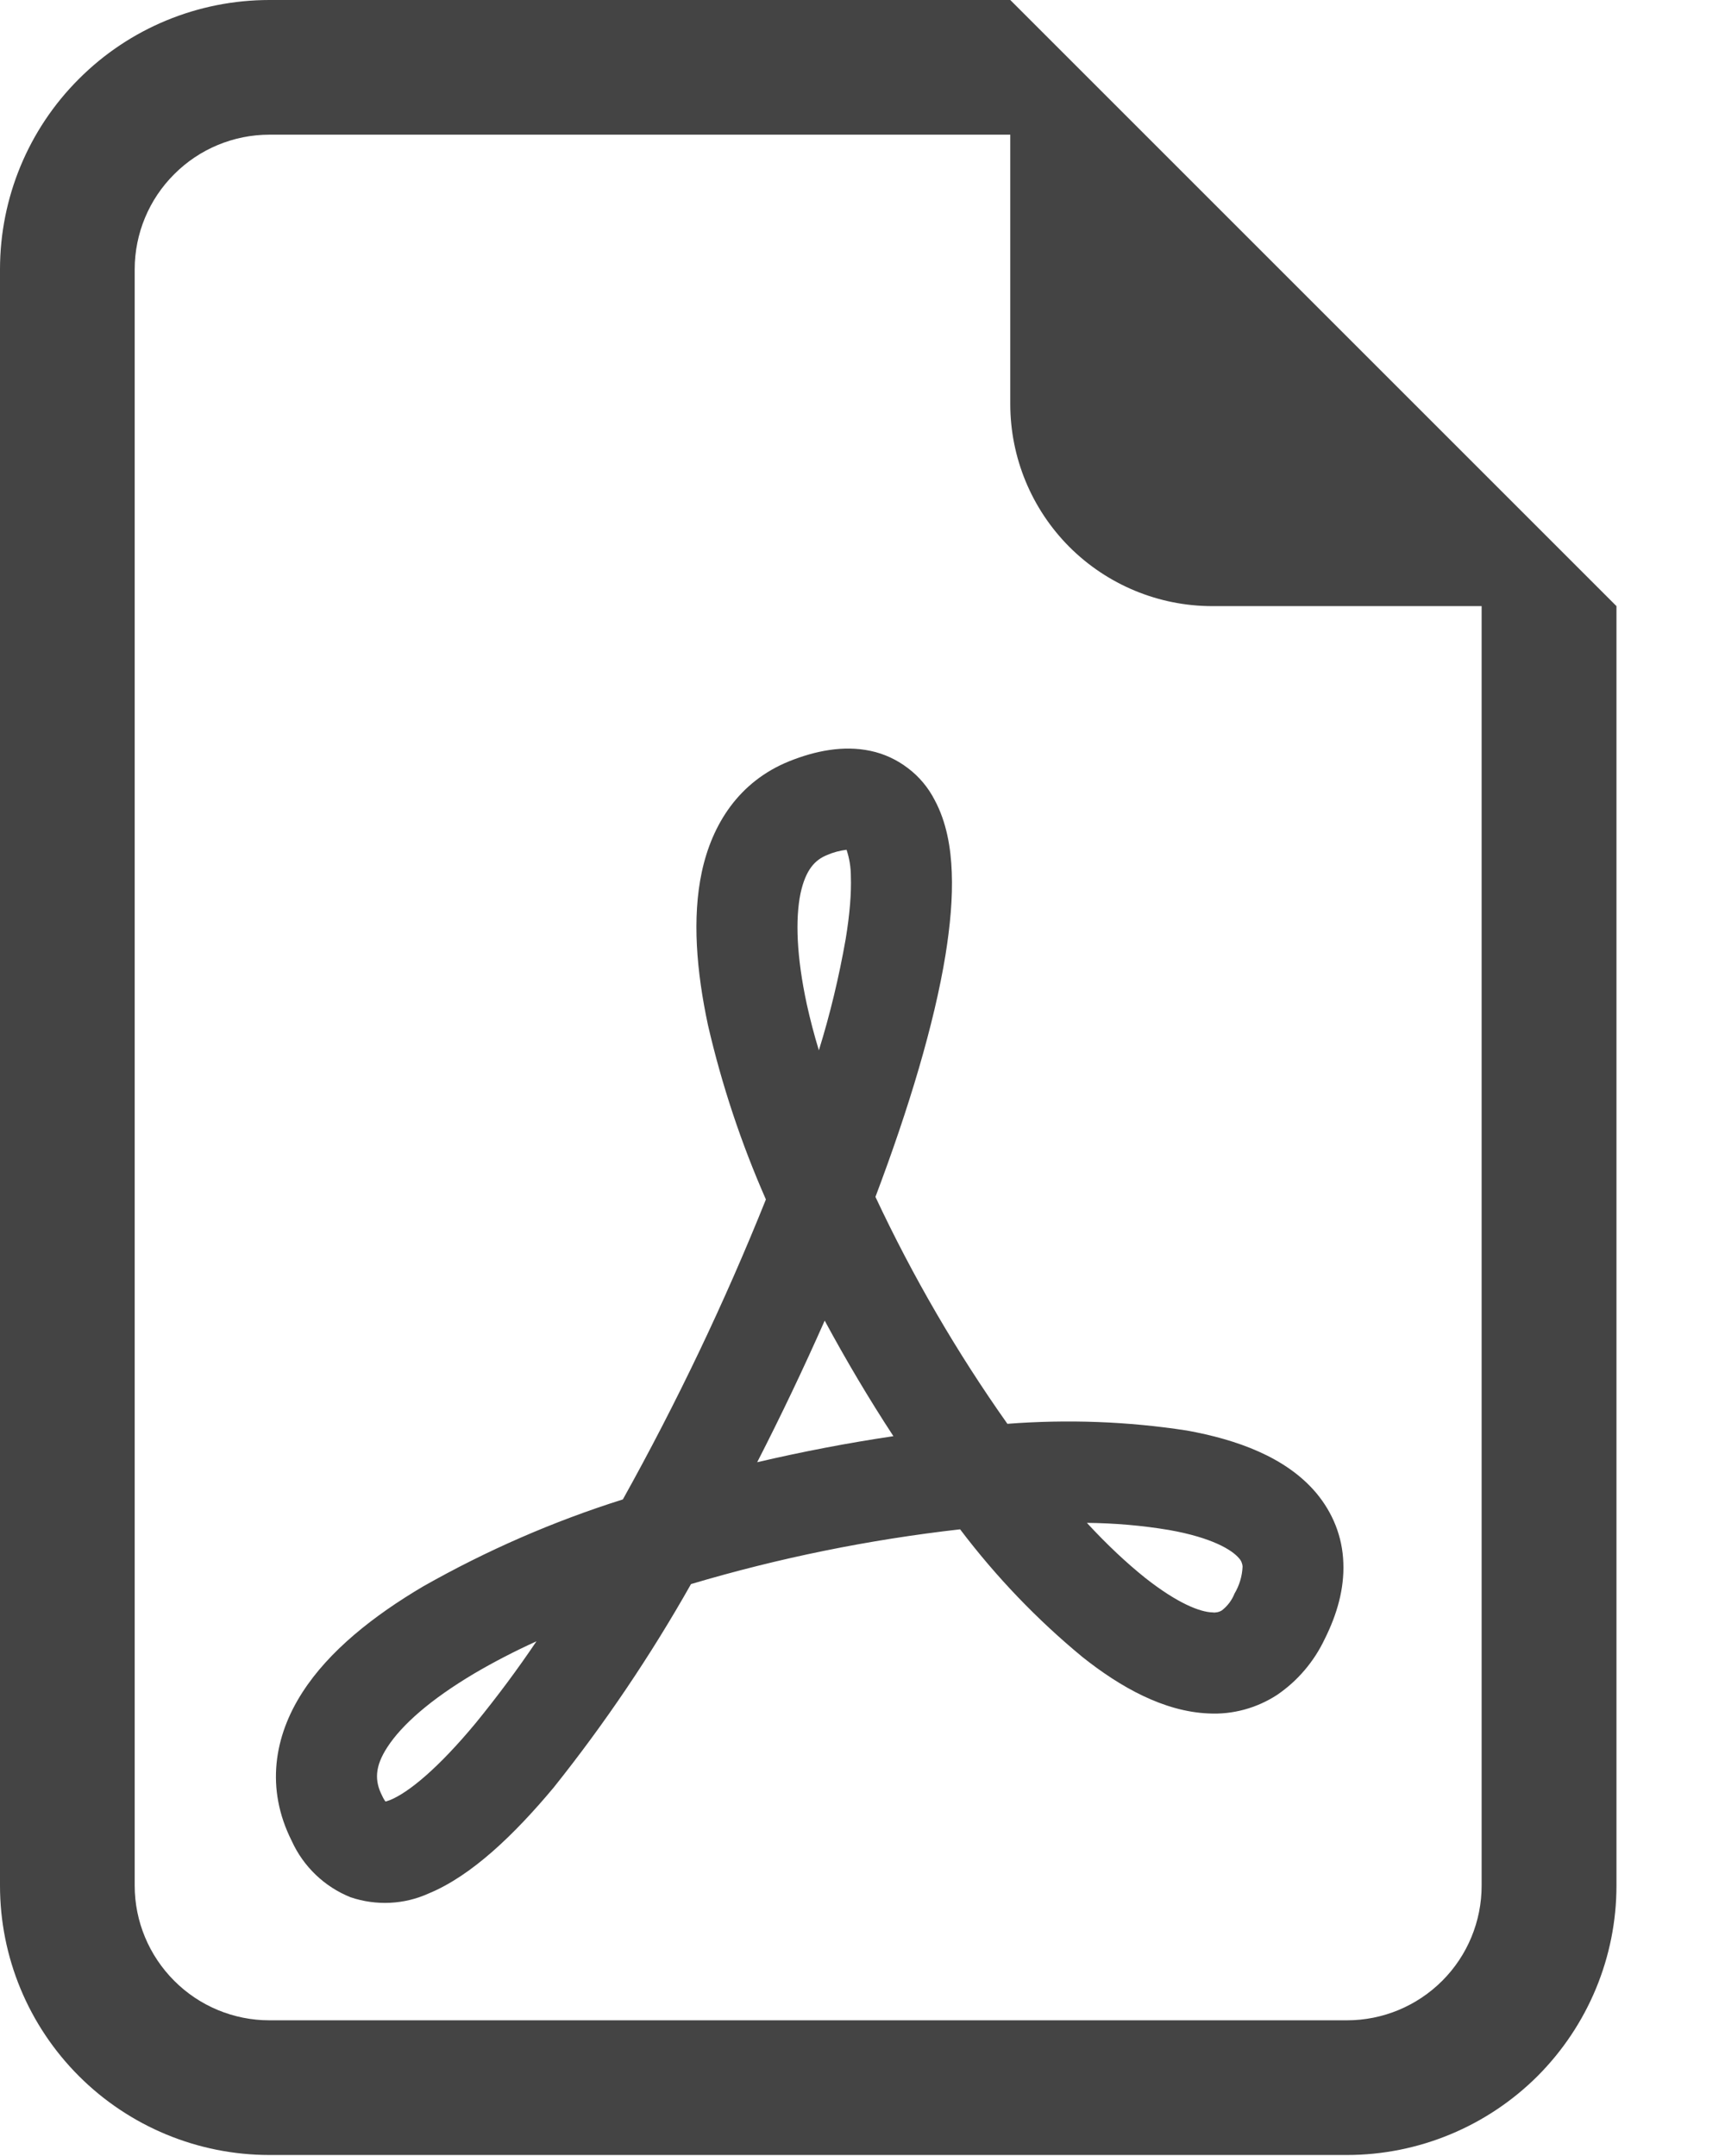 <svg width="12" height="15" viewBox="0 0 12 15" fill="none" xmlns="http://www.w3.org/2000/svg">
<path d="M11.245 13.119V4.217L7.028 0H1.874C1.377 0 0.9 0.197 0.549 0.549C0.197 0.9 0 1.377 0 1.874V13.119C0 13.616 0.197 14.092 0.549 14.444C0.9 14.795 1.377 14.993 1.874 14.993H9.37C9.867 14.993 10.344 14.795 10.696 14.444C11.047 14.092 11.245 13.616 11.245 13.119ZM7.028 2.811C7.028 3.184 7.176 3.541 7.439 3.805C7.703 4.069 8.061 4.217 8.433 4.217H10.307V13.119C10.307 13.367 10.209 13.605 10.033 13.781C9.857 13.957 9.619 14.056 9.37 14.056H1.874C1.626 14.056 1.387 13.957 1.212 13.781C1.036 13.605 0.937 13.367 0.937 13.119V1.874C0.937 1.626 1.036 1.387 1.212 1.212C1.387 1.036 1.626 0.937 1.874 0.937H7.028V2.811Z" fill="#444444"/>
<path d="M2.439 13.2C2.257 13.127 2.11 12.986 2.029 12.807C1.846 12.443 1.907 12.079 2.104 11.774C2.289 11.486 2.597 11.242 2.944 11.037C3.385 10.787 3.85 10.584 4.333 10.432C4.708 9.758 5.041 9.061 5.328 8.345C5.156 7.954 5.021 7.548 4.925 7.132C4.845 6.757 4.814 6.386 4.882 6.067C4.953 5.736 5.139 5.438 5.491 5.296C5.671 5.224 5.866 5.184 6.055 5.224C6.151 5.244 6.24 5.286 6.317 5.345C6.395 5.404 6.458 5.48 6.502 5.566C6.585 5.72 6.615 5.9 6.621 6.07C6.628 6.246 6.61 6.441 6.577 6.646C6.499 7.123 6.324 7.708 6.09 8.327C6.349 8.88 6.656 9.408 7.008 9.906C7.426 9.874 7.845 9.889 8.258 9.953C8.6 10.015 8.946 10.136 9.158 10.389C9.27 10.524 9.339 10.689 9.345 10.874C9.352 11.054 9.301 11.232 9.216 11.402C9.142 11.559 9.028 11.694 8.884 11.792C8.743 11.884 8.575 11.93 8.407 11.921C8.096 11.908 7.794 11.738 7.532 11.53C7.214 11.268 6.928 10.969 6.679 10.64C6.045 10.712 5.419 10.839 4.807 11.021C4.527 11.517 4.208 11.99 3.852 12.436C3.578 12.764 3.281 13.05 2.983 13.173C2.812 13.251 2.618 13.26 2.439 13.2ZM3.732 11.419C3.576 11.49 3.432 11.565 3.301 11.642C2.994 11.824 2.795 12.001 2.695 12.155C2.607 12.29 2.605 12.389 2.658 12.493C2.667 12.513 2.676 12.527 2.682 12.534C2.693 12.531 2.704 12.527 2.715 12.523C2.843 12.47 3.048 12.303 3.31 11.987C3.459 11.804 3.6 11.615 3.732 11.419ZM5.268 10.173C5.581 10.1 5.897 10.039 6.215 9.992C6.044 9.731 5.885 9.462 5.737 9.188C5.59 9.52 5.434 9.848 5.268 10.172V10.173ZM7.56 10.594C7.701 10.747 7.838 10.875 7.968 10.979C8.193 11.156 8.349 11.216 8.435 11.218C8.457 11.221 8.481 11.216 8.5 11.204C8.539 11.174 8.57 11.133 8.588 11.087C8.622 11.03 8.641 10.966 8.644 10.9C8.643 10.878 8.634 10.857 8.619 10.841C8.57 10.783 8.432 10.698 8.134 10.645C7.944 10.613 7.753 10.597 7.56 10.595V10.594ZM5.696 7.309C5.775 7.055 5.837 6.795 5.883 6.533C5.912 6.357 5.923 6.212 5.919 6.097C5.919 6.034 5.909 5.972 5.889 5.912C5.842 5.918 5.796 5.93 5.753 5.949C5.671 5.982 5.605 6.049 5.569 6.215C5.532 6.394 5.541 6.654 5.612 6.985C5.635 7.089 5.663 7.198 5.697 7.309H5.696Z" fill="#444444"/>
</svg>
